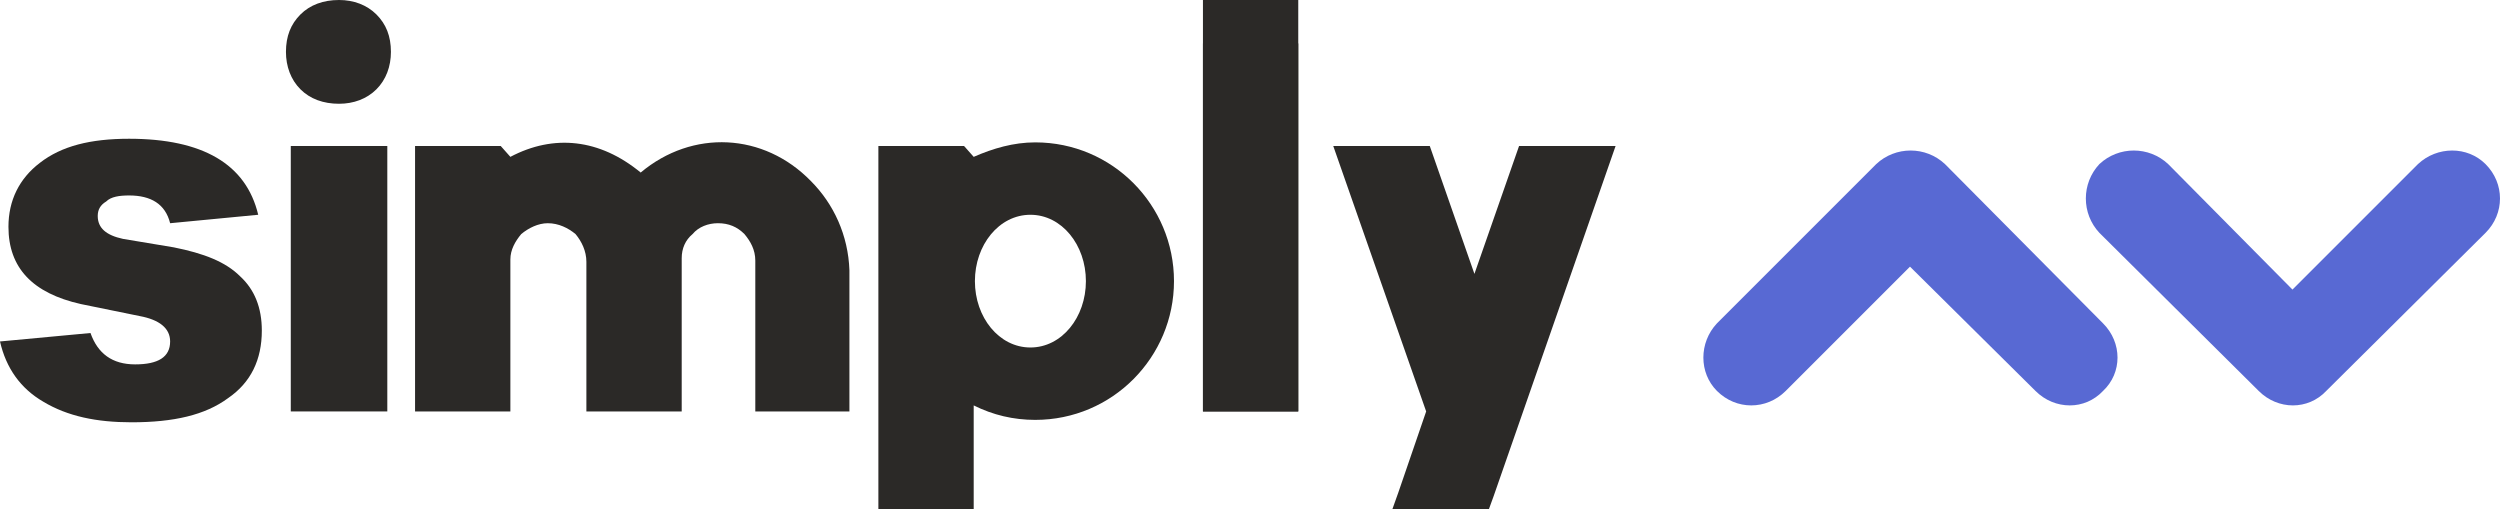 <?xml version="1.0" encoding="UTF-8" standalone="no"?>
<svg xmlns="http://www.w3.org/2000/svg" xmlns:xlink="http://www.w3.org/1999/xlink" xml:space="preserve" width="2072" height="422" version="1.1" style="shape-rendering:geometricPrecision; text-rendering:geometricPrecision; image-rendering:optimizeQuality; fill-rule:evenodd; clip-rule:evenodd" viewBox="0 0 2072 422">
 <defs>
  <style type="text/css">
   
    .fil1 {fill:#2B2927}
    .fil2 {fill:#2B2927;fill-rule:nonzero}
    .fil0 {fill:#5869D3;fill-rule:nonzero}
   
  </style>
 </defs>
 <g id="Layer_x0020_1">
  <g id="_951018648">
   <path class="fil0" d="M1423 268c-15,16 -15,41 0,56 16,16 41,16 57,0l103 -103 104 103c16,16 41,16 56,0 16,-15 16,-40 0,-56l-131 -132c-16,-15 -41,-15 -57,0l-132 132z"></path>
   <path class="fil0" d="M2060 193c16,-16 16,-41 0,-57 -15,-15 -40,-15 -56,0l-104 104 -103 -104c-16,-15 -41,-15 -57,0 -15,16 -15,41 0,57l132 131c16,16 41,16 56,0l132 -131z"></path>
  </g>
  <polygon class="fil1" points="321,341 321,121 241,121 241,341 "></polygon>
  <path class="fil1" d="M281 86c12,0 23,-4 31,-12 8,-8 12,-19 12,-31 0,-13 -4,-23 -12,-31 -8,-8 -19,-12 -31,-12 -13,0 -24,4 -32,12 -8,8 -12,18 -12,31 0,12 4,23 12,31 8,8 19,12 32,12z"></path>
  <polygon class="fil1" points="1076,341 1076,36 997,36 997,341 "></polygon>
  <path class="fil1" d="M109 350c35,0 61,-6 80,-20 19,-13 28,-32 28,-56 0,-19 -6,-34 -18,-45 -12,-12 -30,-19 -55,-24l-42 -7c-14,-3 -21,-9 -21,-19 0,-5 2,-9 7,-12 4,-4 11,-5 19,-5 18,0 30,7 34,23l73 -7c-10,-42 -46,-63 -107,-63 -32,0 -56,6 -74,20 -17,13 -26,31 -26,53 0,34 20,55 60,64l49 10c16,3 25,10 25,21 0,13 -10,19 -29,19 -19,0 -31,-9 -37,-26l-75 7c5,22 17,39 36,50 20,12 44,17 73,17z"></path>
  <polygon class="fil1" points="1339,121 1238,411 1238,411 1234,422 1154,422 1159,408 1159,408 1182,341 1105,121 1185,121 1222,227 1259,121 "></polygon>
  <path class="fil2" d="M415 121l8 9c36,-19 74,-15 108,13 43,-36 102,-33 141,7 19,19 31,45 32,74l0 0 0 3 0 114 -78 0 0 -125c0,-9 -4,-16 -9,-22 -6,-6 -13,-9 -22,-9 -8,0 -16,3 -21,9 -6,5 -9,12 -9,20l0 127 -79 0 0 -124 0 0c0,-9 -4,-17 -9,-23 -6,-5 -14,-9 -23,-9 -8,0 -16,4 -22,9 -5,6 -9,13 -9,21l0 126 -79 0 0 -112 0 -108 71 0z"></path>
  <polygon class="fil1" points="1076,341 1076,0 997,0 997,341 "></polygon>
  <path class="fil1" d="M728 121l71 0 8 9c16,-7 33,-12 51,-12 64,0 115,52 115,115 0,63 -51,115 -115,115 -18,0 -35,-4 -51,-12l0 86 -79 0 0 -301zm126 167c26,0 46,-25 46,-55 0,-30 -20,-55 -46,-55 -26,0 -46,25 -46,55 0,30 20,55 46,55z"></path>
 </g>
</svg>
